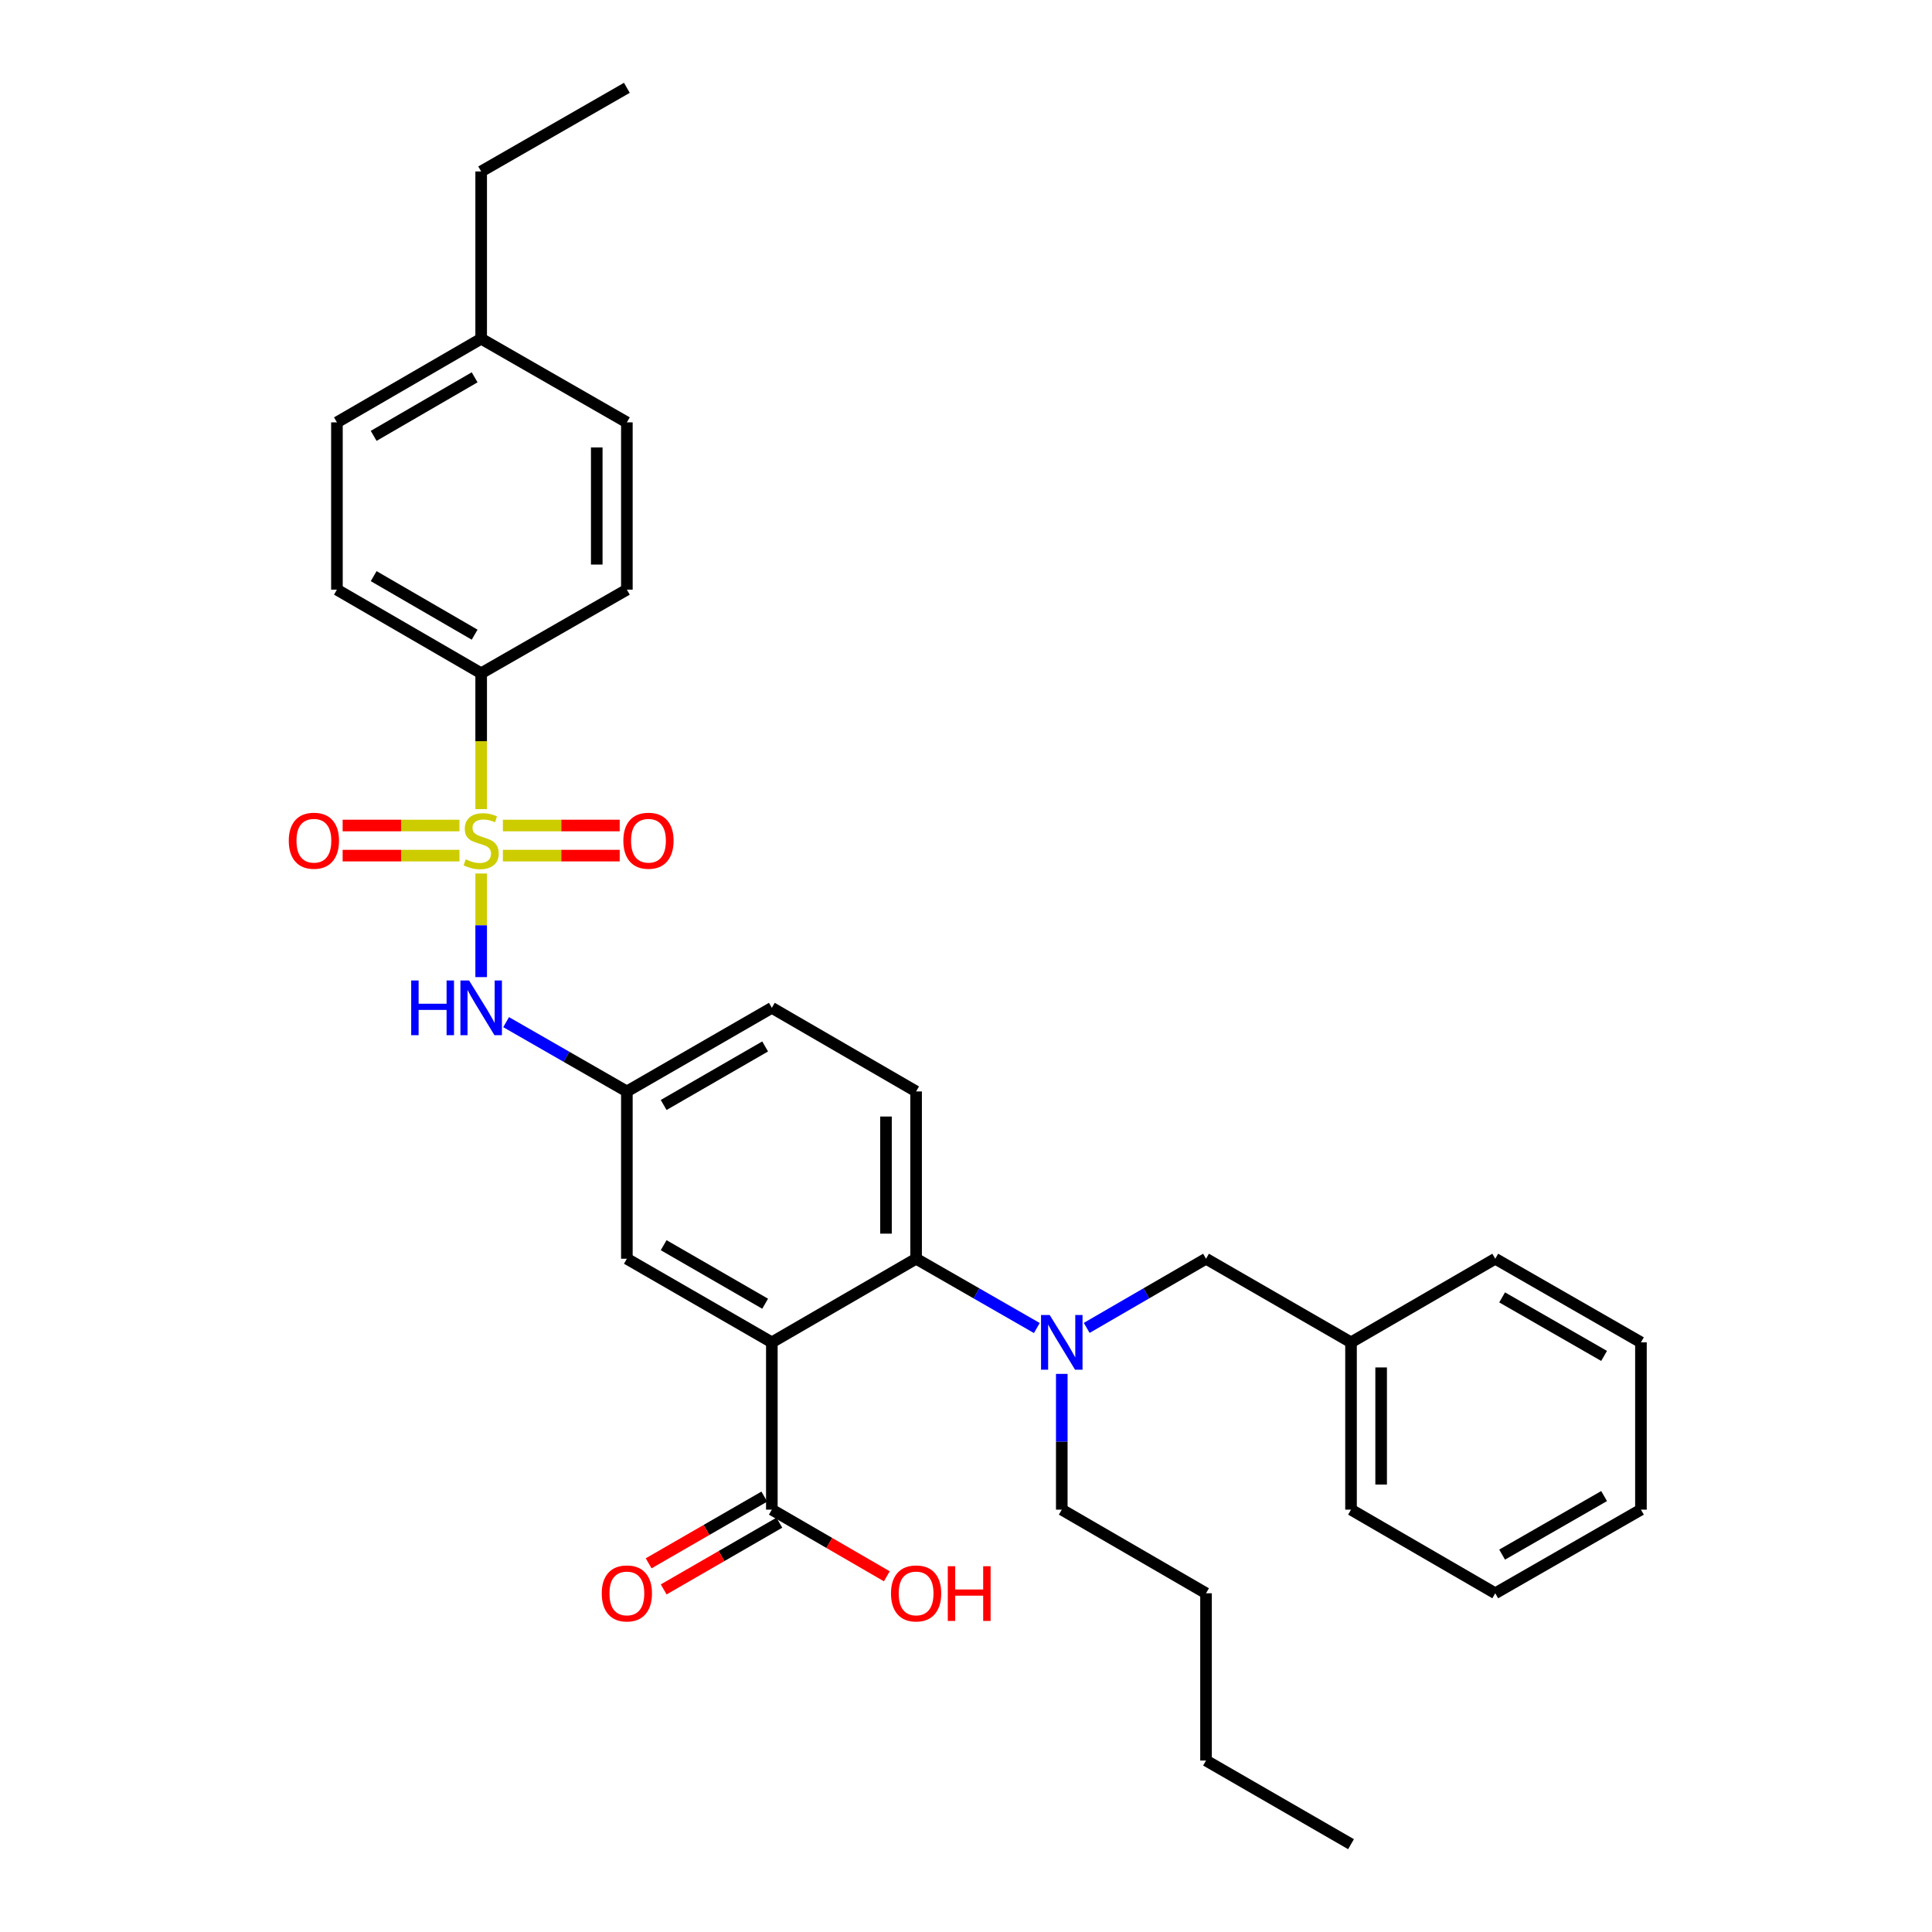 <?xml version='1.0' encoding='iso-8859-1'?>
<svg version='1.1' baseProfile='full'
              xmlns='http://www.w3.org/2000/svg'
                      xmlns:rdkit='http://www.rdkit.org/xml'
                      xmlns:xlink='http://www.w3.org/1999/xlink'
                  xml:space='preserve'
width='1000px' height='1000px' viewBox='0 0 1000 1000'>
<!-- END OF HEADER -->
<rect style='opacity:1.0;fill:#FFFFFF;stroke:none' width='1000' height='1000' x='0' y='0'> </rect>
<path class='bond-2' d='M 249.052,452.118 L 249.052,478.934' style='fill:none;fill-rule:evenodd;stroke:#CCCC00;stroke-width:6px;stroke-linecap:butt;stroke-linejoin:miter;stroke-opacity:1' />
<path class='bond-2' d='M 249.052,478.934 L 249.052,505.75' style='fill:none;fill-rule:evenodd;stroke:#0000FF;stroke-width:6px;stroke-linecap:butt;stroke-linejoin:miter;stroke-opacity:1' />
<path class='bond-5' d='M 249.052,418.789 L 249.052,383.635' style='fill:none;fill-rule:evenodd;stroke:#CCCC00;stroke-width:6px;stroke-linecap:butt;stroke-linejoin:miter;stroke-opacity:1' />
<path class='bond-5' d='M 249.052,383.635 L 249.052,348.482' style='fill:none;fill-rule:evenodd;stroke:#000000;stroke-width:6px;stroke-linecap:butt;stroke-linejoin:miter;stroke-opacity:1' />
<path class='bond-6' d='M 260.297,442.867 L 290.529,442.867' style='fill:none;fill-rule:evenodd;stroke:#CCCC00;stroke-width:6px;stroke-linecap:butt;stroke-linejoin:miter;stroke-opacity:1' />
<path class='bond-6' d='M 290.529,442.867 L 320.76,442.867' style='fill:none;fill-rule:evenodd;stroke:#FF0000;stroke-width:6px;stroke-linecap:butt;stroke-linejoin:miter;stroke-opacity:1' />
<path class='bond-6' d='M 260.297,427.28 L 290.529,427.28' style='fill:none;fill-rule:evenodd;stroke:#CCCC00;stroke-width:6px;stroke-linecap:butt;stroke-linejoin:miter;stroke-opacity:1' />
<path class='bond-6' d='M 290.529,427.28 L 320.76,427.28' style='fill:none;fill-rule:evenodd;stroke:#FF0000;stroke-width:6px;stroke-linecap:butt;stroke-linejoin:miter;stroke-opacity:1' />
<path class='bond-7' d='M 237.808,427.28 L 207.58,427.28' style='fill:none;fill-rule:evenodd;stroke:#CCCC00;stroke-width:6px;stroke-linecap:butt;stroke-linejoin:miter;stroke-opacity:1' />
<path class='bond-7' d='M 207.58,427.28 L 177.353,427.28' style='fill:none;fill-rule:evenodd;stroke:#FF0000;stroke-width:6px;stroke-linecap:butt;stroke-linejoin:miter;stroke-opacity:1' />
<path class='bond-7' d='M 237.808,442.867 L 207.58,442.867' style='fill:none;fill-rule:evenodd;stroke:#CCCC00;stroke-width:6px;stroke-linecap:butt;stroke-linejoin:miter;stroke-opacity:1' />
<path class='bond-7' d='M 207.58,442.867 L 177.353,442.867' style='fill:none;fill-rule:evenodd;stroke:#FF0000;stroke-width:6px;stroke-linecap:butt;stroke-linejoin:miter;stroke-opacity:1' />
<path class='bond-0' d='M 399.505,694.797 L 324.465,651.518' style='fill:none;fill-rule:evenodd;stroke:#000000;stroke-width:6px;stroke-linecap:butt;stroke-linejoin:miter;stroke-opacity:1' />
<path class='bond-0' d='M 396.036,674.803 L 343.508,644.508' style='fill:none;fill-rule:evenodd;stroke:#000000;stroke-width:6px;stroke-linecap:butt;stroke-linejoin:miter;stroke-opacity:1' />
<path class='bond-3' d='M 399.505,694.797 L 399.505,781.388' style='fill:none;fill-rule:evenodd;stroke:#000000;stroke-width:6px;stroke-linecap:butt;stroke-linejoin:miter;stroke-opacity:1' />
<path class='bond-33' d='M 399.505,694.797 L 474.173,651.518' style='fill:none;fill-rule:evenodd;stroke:#000000;stroke-width:6px;stroke-linecap:butt;stroke-linejoin:miter;stroke-opacity:1' />
<path class='bond-1' d='M 474.173,651.518 L 474.173,564.926' style='fill:none;fill-rule:evenodd;stroke:#000000;stroke-width:6px;stroke-linecap:butt;stroke-linejoin:miter;stroke-opacity:1' />
<path class='bond-1' d='M 458.587,638.529 L 458.587,577.915' style='fill:none;fill-rule:evenodd;stroke:#000000;stroke-width:6px;stroke-linecap:butt;stroke-linejoin:miter;stroke-opacity:1' />
<path class='bond-4' d='M 474.173,651.518 L 505.418,669.451' style='fill:none;fill-rule:evenodd;stroke:#000000;stroke-width:6px;stroke-linecap:butt;stroke-linejoin:miter;stroke-opacity:1' />
<path class='bond-4' d='M 505.418,669.451 L 536.664,687.385' style='fill:none;fill-rule:evenodd;stroke:#0000FF;stroke-width:6px;stroke-linecap:butt;stroke-linejoin:miter;stroke-opacity:1' />
<path class='bond-10' d='M 261.966,529.059 L 293.216,546.993' style='fill:none;fill-rule:evenodd;stroke:#0000FF;stroke-width:6px;stroke-linecap:butt;stroke-linejoin:miter;stroke-opacity:1' />
<path class='bond-10' d='M 293.216,546.993 L 324.465,564.926' style='fill:none;fill-rule:evenodd;stroke:#000000;stroke-width:6px;stroke-linecap:butt;stroke-linejoin:miter;stroke-opacity:1' />
<path class='bond-12' d='M 395.611,774.638 L 365.674,791.907' style='fill:none;fill-rule:evenodd;stroke:#000000;stroke-width:6px;stroke-linecap:butt;stroke-linejoin:miter;stroke-opacity:1' />
<path class='bond-12' d='M 365.674,791.907 L 335.737,809.176' style='fill:none;fill-rule:evenodd;stroke:#FF0000;stroke-width:6px;stroke-linecap:butt;stroke-linejoin:miter;stroke-opacity:1' />
<path class='bond-12' d='M 403.399,788.139 L 373.462,805.408' style='fill:none;fill-rule:evenodd;stroke:#000000;stroke-width:6px;stroke-linecap:butt;stroke-linejoin:miter;stroke-opacity:1' />
<path class='bond-12' d='M 373.462,805.408 L 343.525,822.678' style='fill:none;fill-rule:evenodd;stroke:#FF0000;stroke-width:6px;stroke-linecap:butt;stroke-linejoin:miter;stroke-opacity:1' />
<path class='bond-16' d='M 399.505,781.388 L 429.26,798.638' style='fill:none;fill-rule:evenodd;stroke:#000000;stroke-width:6px;stroke-linecap:butt;stroke-linejoin:miter;stroke-opacity:1' />
<path class='bond-16' d='M 429.26,798.638 L 459.016,815.888' style='fill:none;fill-rule:evenodd;stroke:#FF0000;stroke-width:6px;stroke-linecap:butt;stroke-linejoin:miter;stroke-opacity:1' />
<path class='bond-11' d='M 562.475,687.32 L 593.356,669.419' style='fill:none;fill-rule:evenodd;stroke:#0000FF;stroke-width:6px;stroke-linecap:butt;stroke-linejoin:miter;stroke-opacity:1' />
<path class='bond-11' d='M 593.356,669.419 L 624.237,651.518' style='fill:none;fill-rule:evenodd;stroke:#000000;stroke-width:6px;stroke-linecap:butt;stroke-linejoin:miter;stroke-opacity:1' />
<path class='bond-21' d='M 549.577,711.121 L 549.577,746.255' style='fill:none;fill-rule:evenodd;stroke:#0000FF;stroke-width:6px;stroke-linecap:butt;stroke-linejoin:miter;stroke-opacity:1' />
<path class='bond-21' d='M 549.577,746.255 L 549.577,781.388' style='fill:none;fill-rule:evenodd;stroke:#000000;stroke-width:6px;stroke-linecap:butt;stroke-linejoin:miter;stroke-opacity:1' />
<path class='bond-13' d='M 249.052,348.482 L 174.393,305.203' style='fill:none;fill-rule:evenodd;stroke:#000000;stroke-width:6px;stroke-linecap:butt;stroke-linejoin:miter;stroke-opacity:1' />
<path class='bond-13' d='M 245.67,328.506 L 193.409,298.211' style='fill:none;fill-rule:evenodd;stroke:#000000;stroke-width:6px;stroke-linecap:butt;stroke-linejoin:miter;stroke-opacity:1' />
<path class='bond-14' d='M 249.052,348.482 L 324.465,305.203' style='fill:none;fill-rule:evenodd;stroke:#000000;stroke-width:6px;stroke-linecap:butt;stroke-linejoin:miter;stroke-opacity:1' />
<path class='bond-8' d='M 324.465,651.518 L 324.465,564.926' style='fill:none;fill-rule:evenodd;stroke:#000000;stroke-width:6px;stroke-linecap:butt;stroke-linejoin:miter;stroke-opacity:1' />
<path class='bond-9' d='M 474.173,564.926 L 399.505,521.648' style='fill:none;fill-rule:evenodd;stroke:#000000;stroke-width:6px;stroke-linecap:butt;stroke-linejoin:miter;stroke-opacity:1' />
<path class='bond-15' d='M 324.465,564.926 L 399.505,521.648' style='fill:none;fill-rule:evenodd;stroke:#000000;stroke-width:6px;stroke-linecap:butt;stroke-linejoin:miter;stroke-opacity:1' />
<path class='bond-15' d='M 343.508,571.937 L 396.036,541.642' style='fill:none;fill-rule:evenodd;stroke:#000000;stroke-width:6px;stroke-linecap:butt;stroke-linejoin:miter;stroke-opacity:1' />
<path class='bond-17' d='M 624.237,651.518 L 699.286,694.797' style='fill:none;fill-rule:evenodd;stroke:#000000;stroke-width:6px;stroke-linecap:butt;stroke-linejoin:miter;stroke-opacity:1' />
<path class='bond-18' d='M 174.393,305.203 L 174.393,218.612' style='fill:none;fill-rule:evenodd;stroke:#000000;stroke-width:6px;stroke-linecap:butt;stroke-linejoin:miter;stroke-opacity:1' />
<path class='bond-19' d='M 324.465,305.203 L 324.465,218.612' style='fill:none;fill-rule:evenodd;stroke:#000000;stroke-width:6px;stroke-linecap:butt;stroke-linejoin:miter;stroke-opacity:1' />
<path class='bond-19' d='M 308.878,292.215 L 308.878,231.601' style='fill:none;fill-rule:evenodd;stroke:#000000;stroke-width:6px;stroke-linecap:butt;stroke-linejoin:miter;stroke-opacity:1' />
<path class='bond-23' d='M 699.286,694.797 L 699.286,781.388' style='fill:none;fill-rule:evenodd;stroke:#000000;stroke-width:6px;stroke-linecap:butt;stroke-linejoin:miter;stroke-opacity:1' />
<path class='bond-23' d='M 714.872,707.785 L 714.872,768.399' style='fill:none;fill-rule:evenodd;stroke:#000000;stroke-width:6px;stroke-linecap:butt;stroke-linejoin:miter;stroke-opacity:1' />
<path class='bond-24' d='M 699.286,694.797 L 773.945,651.518' style='fill:none;fill-rule:evenodd;stroke:#000000;stroke-width:6px;stroke-linecap:butt;stroke-linejoin:miter;stroke-opacity:1' />
<path class='bond-32' d='M 174.393,218.612 L 249.052,175.325' style='fill:none;fill-rule:evenodd;stroke:#000000;stroke-width:6px;stroke-linecap:butt;stroke-linejoin:miter;stroke-opacity:1' />
<path class='bond-32' d='M 193.41,225.603 L 245.671,195.302' style='fill:none;fill-rule:evenodd;stroke:#000000;stroke-width:6px;stroke-linecap:butt;stroke-linejoin:miter;stroke-opacity:1' />
<path class='bond-20' d='M 324.465,218.612 L 249.052,175.325' style='fill:none;fill-rule:evenodd;stroke:#000000;stroke-width:6px;stroke-linecap:butt;stroke-linejoin:miter;stroke-opacity:1' />
<path class='bond-22' d='M 249.052,175.325 L 249.052,88.75' style='fill:none;fill-rule:evenodd;stroke:#000000;stroke-width:6px;stroke-linecap:butt;stroke-linejoin:miter;stroke-opacity:1' />
<path class='bond-25' d='M 549.577,781.388 L 624.237,824.675' style='fill:none;fill-rule:evenodd;stroke:#000000;stroke-width:6px;stroke-linecap:butt;stroke-linejoin:miter;stroke-opacity:1' />
<path class='bond-27' d='M 249.052,88.75 L 324.465,45.455' style='fill:none;fill-rule:evenodd;stroke:#000000;stroke-width:6px;stroke-linecap:butt;stroke-linejoin:miter;stroke-opacity:1' />
<path class='bond-30' d='M 699.286,781.388 L 773.945,824.675' style='fill:none;fill-rule:evenodd;stroke:#000000;stroke-width:6px;stroke-linecap:butt;stroke-linejoin:miter;stroke-opacity:1' />
<path class='bond-29' d='M 773.945,651.518 L 849.349,694.797' style='fill:none;fill-rule:evenodd;stroke:#000000;stroke-width:6px;stroke-linecap:butt;stroke-linejoin:miter;stroke-opacity:1' />
<path class='bond-29' d='M 777.497,671.528 L 830.279,701.823' style='fill:none;fill-rule:evenodd;stroke:#000000;stroke-width:6px;stroke-linecap:butt;stroke-linejoin:miter;stroke-opacity:1' />
<path class='bond-26' d='M 624.237,824.675 L 624.237,911.25' style='fill:none;fill-rule:evenodd;stroke:#000000;stroke-width:6px;stroke-linecap:butt;stroke-linejoin:miter;stroke-opacity:1' />
<path class='bond-28' d='M 624.237,911.25 L 699.286,954.545' style='fill:none;fill-rule:evenodd;stroke:#000000;stroke-width:6px;stroke-linecap:butt;stroke-linejoin:miter;stroke-opacity:1' />
<path class='bond-31' d='M 849.349,694.797 L 849.349,781.388' style='fill:none;fill-rule:evenodd;stroke:#000000;stroke-width:6px;stroke-linecap:butt;stroke-linejoin:miter;stroke-opacity:1' />
<path class='bond-34' d='M 773.945,824.675 L 849.349,781.388' style='fill:none;fill-rule:evenodd;stroke:#000000;stroke-width:6px;stroke-linecap:butt;stroke-linejoin:miter;stroke-opacity:1' />
<path class='bond-34' d='M 777.495,804.665 L 830.278,774.364' style='fill:none;fill-rule:evenodd;stroke:#000000;stroke-width:6px;stroke-linecap:butt;stroke-linejoin:miter;stroke-opacity:1' />
<path  class='atom-0' d='M 241.052 444.794
Q 241.372 444.914, 242.692 445.474
Q 244.012 446.034, 245.452 446.394
Q 246.932 446.714, 248.372 446.714
Q 251.052 446.714, 252.612 445.434
Q 254.172 444.114, 254.172 441.834
Q 254.172 440.274, 253.372 439.314
Q 252.612 438.354, 251.412 437.834
Q 250.212 437.314, 248.212 436.714
Q 245.692 435.954, 244.172 435.234
Q 242.692 434.514, 241.612 432.994
Q 240.572 431.474, 240.572 428.914
Q 240.572 425.354, 242.972 423.154
Q 245.412 420.954, 250.212 420.954
Q 253.492 420.954, 257.212 422.514
L 256.292 425.594
Q 252.892 424.194, 250.332 424.194
Q 247.572 424.194, 246.052 425.354
Q 244.532 426.474, 244.572 428.434
Q 244.572 429.954, 245.332 430.874
Q 246.132 431.794, 247.252 432.314
Q 248.412 432.834, 250.332 433.434
Q 252.892 434.234, 254.412 435.034
Q 255.932 435.834, 257.012 437.474
Q 258.132 439.074, 258.132 441.834
Q 258.132 445.754, 255.492 447.874
Q 252.892 449.954, 248.532 449.954
Q 246.012 449.954, 244.092 449.394
Q 242.212 448.874, 239.972 447.954
L 241.052 444.794
' fill='#CCCC00'/>
<path  class='atom-3' d='M 212.832 507.488
L 216.672 507.488
L 216.672 519.528
L 231.152 519.528
L 231.152 507.488
L 234.992 507.488
L 234.992 535.808
L 231.152 535.808
L 231.152 522.728
L 216.672 522.728
L 216.672 535.808
L 212.832 535.808
L 212.832 507.488
' fill='#0000FF'/>
<path  class='atom-3' d='M 242.792 507.488
L 252.072 522.488
Q 252.992 523.968, 254.472 526.648
Q 255.952 529.328, 256.032 529.488
L 256.032 507.488
L 259.792 507.488
L 259.792 535.808
L 255.912 535.808
L 245.952 519.408
Q 244.792 517.488, 243.552 515.288
Q 242.352 513.088, 241.992 512.408
L 241.992 535.808
L 238.312 535.808
L 238.312 507.488
L 242.792 507.488
' fill='#0000FF'/>
<path  class='atom-5' d='M 543.317 680.637
L 552.597 695.637
Q 553.517 697.117, 554.997 699.797
Q 556.477 702.477, 556.557 702.637
L 556.557 680.637
L 560.317 680.637
L 560.317 708.957
L 556.437 708.957
L 546.477 692.557
Q 545.317 690.637, 544.077 688.437
Q 542.877 686.237, 542.517 685.557
L 542.517 708.957
L 538.837 708.957
L 538.837 680.637
L 543.317 680.637
' fill='#0000FF'/>
<path  class='atom-7' d='M 322.644 435.154
Q 322.644 428.354, 326.004 424.554
Q 329.364 420.754, 335.644 420.754
Q 341.924 420.754, 345.284 424.554
Q 348.644 428.354, 348.644 435.154
Q 348.644 442.034, 345.244 445.954
Q 341.844 449.834, 335.644 449.834
Q 329.404 449.834, 326.004 445.954
Q 322.644 442.074, 322.644 435.154
M 335.644 446.634
Q 339.964 446.634, 342.284 443.754
Q 344.644 440.834, 344.644 435.154
Q 344.644 429.594, 342.284 426.794
Q 339.964 423.954, 335.644 423.954
Q 331.324 423.954, 328.964 426.754
Q 326.644 429.554, 326.644 435.154
Q 326.644 440.874, 328.964 443.754
Q 331.324 446.634, 335.644 446.634
' fill='#FF0000'/>
<path  class='atom-8' d='M 149.469 435.154
Q 149.469 428.354, 152.829 424.554
Q 156.189 420.754, 162.469 420.754
Q 168.749 420.754, 172.109 424.554
Q 175.469 428.354, 175.469 435.154
Q 175.469 442.034, 172.069 445.954
Q 168.669 449.834, 162.469 449.834
Q 156.229 449.834, 152.829 445.954
Q 149.469 442.074, 149.469 435.154
M 162.469 446.634
Q 166.789 446.634, 169.109 443.754
Q 171.469 440.834, 171.469 435.154
Q 171.469 429.594, 169.109 426.794
Q 166.789 423.954, 162.469 423.954
Q 158.149 423.954, 155.789 426.754
Q 153.469 429.554, 153.469 435.154
Q 153.469 440.874, 155.789 443.754
Q 158.149 446.634, 162.469 446.634
' fill='#FF0000'/>
<path  class='atom-13' d='M 311.465 824.755
Q 311.465 817.955, 314.825 814.155
Q 318.185 810.355, 324.465 810.355
Q 330.745 810.355, 334.105 814.155
Q 337.465 817.955, 337.465 824.755
Q 337.465 831.635, 334.065 835.555
Q 330.665 839.435, 324.465 839.435
Q 318.225 839.435, 314.825 835.555
Q 311.465 831.675, 311.465 824.755
M 324.465 836.235
Q 328.785 836.235, 331.105 833.355
Q 333.465 830.435, 333.465 824.755
Q 333.465 819.195, 331.105 816.395
Q 328.785 813.555, 324.465 813.555
Q 320.145 813.555, 317.785 816.355
Q 315.465 819.155, 315.465 824.755
Q 315.465 830.475, 317.785 833.355
Q 320.145 836.235, 324.465 836.235
' fill='#FF0000'/>
<path  class='atom-17' d='M 461.173 824.755
Q 461.173 817.955, 464.533 814.155
Q 467.893 810.355, 474.173 810.355
Q 480.453 810.355, 483.813 814.155
Q 487.173 817.955, 487.173 824.755
Q 487.173 831.635, 483.773 835.555
Q 480.373 839.435, 474.173 839.435
Q 467.933 839.435, 464.533 835.555
Q 461.173 831.675, 461.173 824.755
M 474.173 836.235
Q 478.493 836.235, 480.813 833.355
Q 483.173 830.435, 483.173 824.755
Q 483.173 819.195, 480.813 816.395
Q 478.493 813.555, 474.173 813.555
Q 469.853 813.555, 467.493 816.355
Q 465.173 819.155, 465.173 824.755
Q 465.173 830.475, 467.493 833.355
Q 469.853 836.235, 474.173 836.235
' fill='#FF0000'/>
<path  class='atom-17' d='M 490.573 810.675
L 494.413 810.675
L 494.413 822.715
L 508.893 822.715
L 508.893 810.675
L 512.733 810.675
L 512.733 838.995
L 508.893 838.995
L 508.893 825.915
L 494.413 825.915
L 494.413 838.995
L 490.573 838.995
L 490.573 810.675
' fill='#FF0000'/>
</svg>
